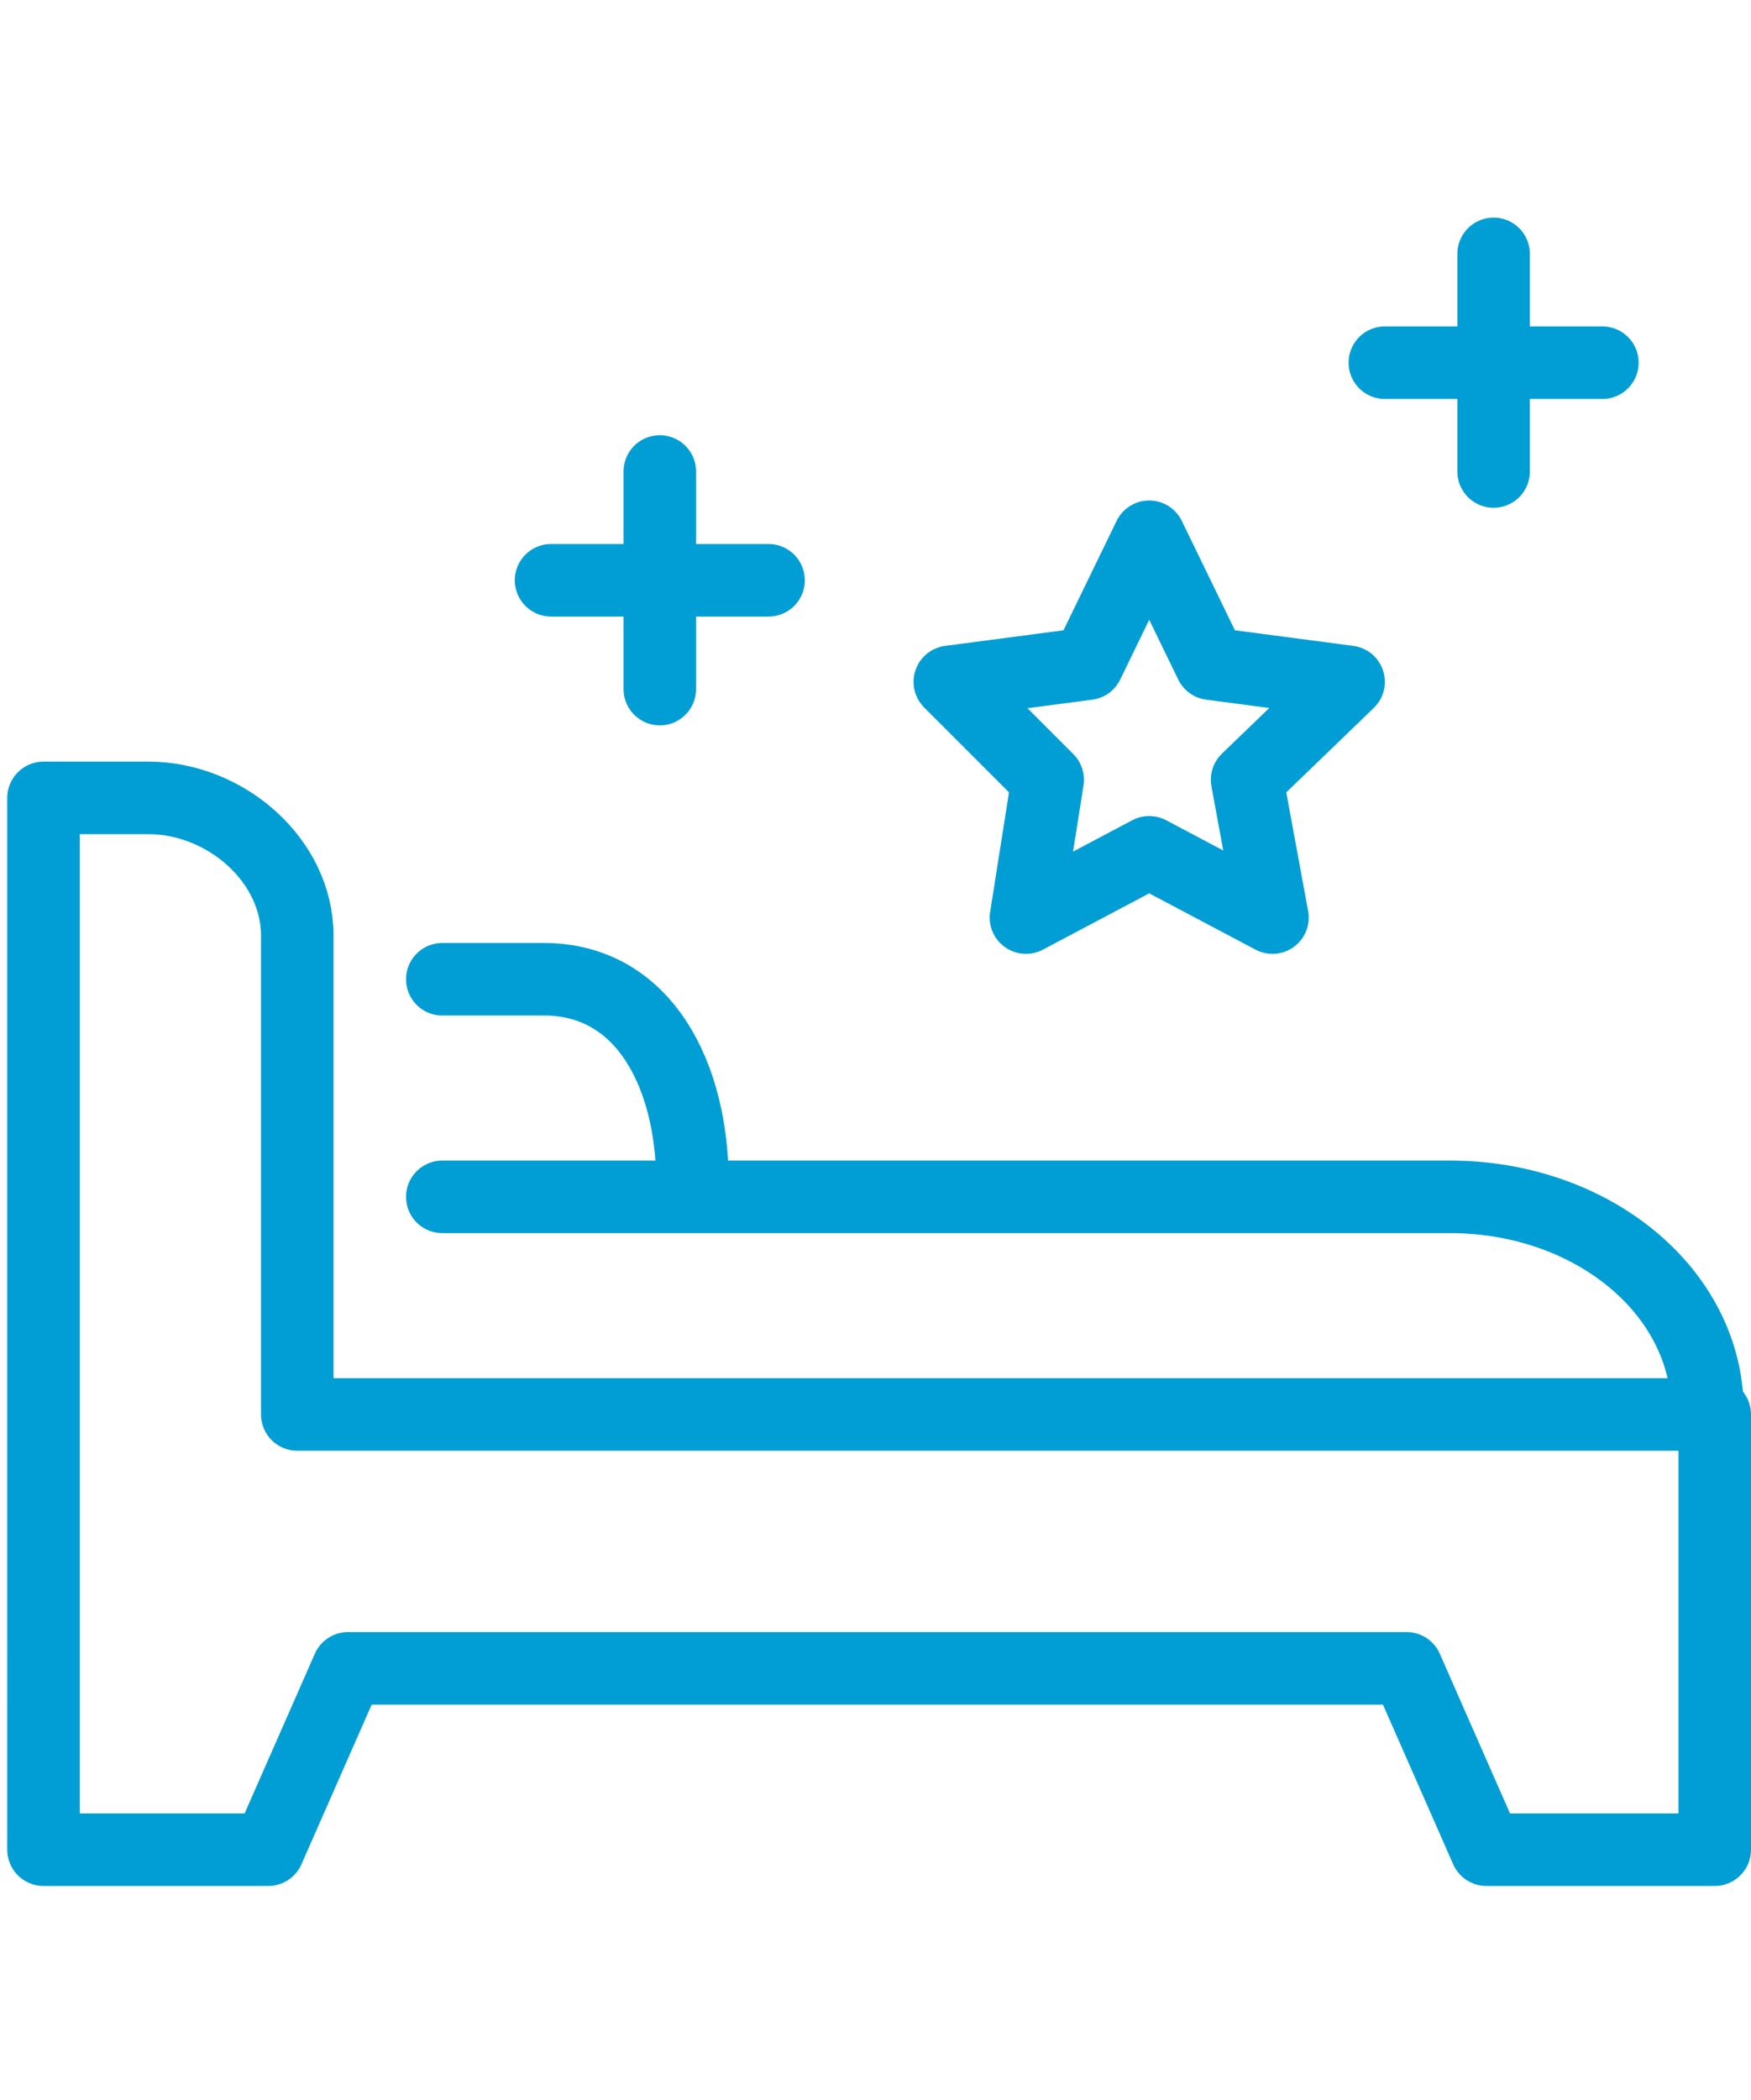 <?xml version="1.0" encoding="utf-8"?>
<!-- Generator: Adobe Illustrator 26.3.1, SVG Export Plug-In . SVG Version: 6.00 Build 0)  -->
<svg version="1.1" id="Layer_1" xmlns="http://www.w3.org/2000/svg" xmlns:xlink="http://www.w3.org/1999/xlink" x="0px" y="0px"
	 viewBox="0 0 48.3 57.9" style="enable-background:new 0 0 48.3 57.9;" xml:space="preserve">
<style type="text/css">
	.st0{display:none;}
	.st1{display:inline;}
	.st2{fill:#009ED4;}
	.st3{fill:none;stroke:#009ED4;stroke-width:2;stroke-linecap:round;stroke-linejoin:round;stroke-miterlimit:10;}
	.st4{display:none;fill:#009ED4;}
</style>
<g class="st0">
	<g class="st1">
		<path class="st2" d="M24.2,39.5c-5.8,0-10.5-4.7-10.5-10.5s4.7-10.5,10.5-10.5S34.7,23.2,34.7,29S30,39.5,24.2,39.5z M24.2,19.7
			c-5.1,0-9.2,4.1-9.2,9.2s4.1,9.2,9.2,9.2s9.2-4.1,9.2-9.2C33.4,23.9,29.2,19.7,24.2,19.7z"/>
		<path class="st2" d="M24.2,11c-1.6,0-3-1.3-3-3s1.3-3,3-3c1.6,0,3,1.3,3,3C27.1,9.7,25.8,11,24.2,11z M24.2,6.4
			c-0.9,0-1.7,0.7-1.7,1.7c0,0.9,0.7,1.7,1.7,1.7c0.9,0,1.7-0.7,1.7-1.7C25.8,7.1,25.1,6.4,24.2,6.4z"/>
		<g>
			<path class="st2" d="M13.7,14.9l-0.9,0.9l0,0l0,0l0,0l-0.1,0l-0.1,0l-0.1,0l-0.1,0l-0.1,0l-0.1,0l-0.1,0l-0.1,0l-0.1,0l-0.1,0
				l-0.1,0l-0.1,0l-0.1,0l-0.1,0l-0.1,0l-0.1,0l-0.1,0l-0.1,0l-0.1,0l-0.1,0l-0.1,0l-0.1,0l-0.1,0l-0.1,0l-0.1,0l-0.1,0l-0.1,0
				l-0.1,0l0,0l0,0l-0.9-0.9l0.1-0.1l0.1-0.1l0.1-0.1l0.1-0.1l0.1-0.1l0.1-0.1l0.1-0.1l0.1,0l0.1,0l0.1,0l0.1,0l0.1,0l0.1,0l0.1,0
				l0.1,0l0.1,0l0.1,0l0.1,0l0.1,0l0.1,0l0.1,0l0.1,0l0.1,0l0.1,0l0.1,0l0.1,0.1l0.1,0.1l0.1,0.1l0.1,0.1l0.1,0.1L13.7,14.9
				L13.7,14.9L13.7,14.9L13.7,14.9z M13.7,18.5l-0.9-0.9l0,0l0,0l0,0l0-0.1l0-0.1l0-0.1l0-0.1l0-0.1l0-0.1l0-0.1l0-0.1l0-0.1l0-0.1
				l0-0.1l0-0.1l0-0.1l0-0.1l0-0.1l0-0.1l0-0.1l0-0.1l0-0.1l0-0.1l0-0.1l0-0.1l0-0.1l0-0.1l0-0.1l0-0.1l0-0.1l0-0.1l0,0l0,0l0.9-0.9
				l0.1,0.1l0.1,0.1l0.1,0.1l0.1,0.1l0.1,0.1l0.1,0.1l0.1,0.1l0,0.1l0,0.1l0,0.1l0,0.1l0,0.1l0,0.1l0,0.1l0,0.1l0,0.1l0,0.1l0,0.1
				l0,0.1l0,0.1l0,0.1l0,0.1l0,0.1l0,0.1l0,0.1l-0.1,0.1L14.1,18L14,18.1L14,18.2l-0.1,0.1L13.7,18.5L13.7,18.5L13.7,18.5L13.7,18.5
				z M10.1,18.5l0.9-0.9l0,0l0,0l0,0l0.1,0l0.1,0l0.1,0l0.1,0l0.1,0l0.1,0l0.1,0l0.1,0l0.1,0l0.1,0l0.1,0l0.1,0l0.1,0l0.1,0l0.1,0
				l0.1,0l0.1,0l0.1,0l0.1,0l0.1,0l0.1,0l0.1,0l0.1,0l0.1,0l0.1,0l0.1,0l0.1,0l0.1,0l0,0l0,0l0.9,0.9l-0.1,0.1l-0.1,0.1l-0.1,0.1
				l-0.1,0.1l-0.1,0.1L13.1,19L13,19l-0.1,0.1l-0.1,0l-0.1,0l-0.1,0l-0.1,0l-0.1,0l-0.1,0l-0.1,0l-0.1,0l-0.1,0l-0.1,0l-0.1,0
				l-0.1,0l-0.1,0l-0.1,0l-0.1,0l-0.1,0L10.8,19L10.7,19l-0.1-0.1l-0.1-0.1l-0.1-0.1l-0.1-0.1L10.1,18.5L10.1,18.5L10.1,18.5
				L10.1,18.5z M10.1,14.9l0.9,0.9l0,0l0,0l0,0l0,0.1l0,0.1l0,0.1l0,0.1l0,0.1l0,0.1l0,0.1l0,0.1l0,0.1l0,0.1l0,0.1l0,0.1l0,0.1
				l0,0.1l0,0.1l0,0.1l0,0.1l0,0.1l0,0.1l0,0.1l0,0.1l0,0.1l0,0.1l0,0.1l0,0.1l0,0.1l0,0.1l0,0.1l0,0l0,0l-0.9,0.9L10,18.4l-0.1-0.1
				l-0.1-0.1l-0.1-0.1L9.7,18l-0.1-0.1l-0.1-0.1l-0.1-0.1l0-0.1l0-0.1l0-0.1l0-0.1l0-0.1l0-0.1l0-0.1l0-0.1l0-0.1l0-0.1l0-0.1l0-0.1
				l0-0.1l0-0.1l0-0.1l0-0.1l0.1-0.1l0.1-0.1l0.1-0.1l0.1-0.1l0.1-0.1l0.1-0.1L10.1,14.9L10.1,14.9L10.1,14.9z"/>
		</g>
		<path class="st2" d="M45.1,31.9c-1.6,0-3-1.3-3-3c0-1.6,1.3-3,3-3c1.6,0,3,1.3,3,3C48,30.6,46.7,31.9,45.1,31.9z M45.1,27.3
			c-0.9,0-1.7,0.7-1.7,1.7c0,0.9,0.7,1.7,1.7,1.7c0.9,0,1.7-0.7,1.7-1.7C46.7,28,46,27.3,45.1,27.3z"/>
		<g>
			<path class="st2" d="M38.2,18.5l-0.9-0.9l0,0l0,0l0,0l0-0.1l0-0.1l0-0.1l0-0.1l0-0.1l0-0.1l0-0.1l0-0.1l0-0.1l0-0.1l0-0.1l0-0.1
				l0-0.1l0-0.1l0-0.1l0-0.1l0-0.1l0-0.1l0-0.1l0-0.1l0-0.1l0-0.1l0-0.1l0-0.1l0-0.1l0-0.1l0-0.1l0-0.1l0,0l0,0l0.9-0.9l0.1,0.1
				l0.1,0.1l0.1,0.1l0.1,0.1l0.1,0.1l0.1,0.1l0.1,0.1l0,0.1l0,0.1l0,0.1l0,0.1l0,0.1l0,0.1l0,0.1l0,0.1l0,0.1l0,0.1l0,0.1l0,0.1
				l0,0.1l0,0.1l0,0.1l0,0.1l0,0.1l0,0.1l-0.1,0.1L38.6,18l-0.1,0.1l-0.1,0.1l-0.1,0.1L38.2,18.5L38.2,18.5L38.2,18.5L38.2,18.5z
				 M34.6,18.5l0.9-0.9l0,0l0,0l0,0l0.1,0l0.1,0l0.1,0l0.1,0l0.1,0l0.1,0l0.1,0l0.1,0l0.1,0l0.1,0l0.1,0l0.1,0l0.1,0l0.1,0l0.1,0
				l0.1,0l0.1,0l0.1,0l0.1,0l0.1,0l0.1,0l0.1,0l0.1,0l0.1,0l0.1,0l0.1,0l0.1,0l0.1,0l0,0l0,0l0.9,0.9l-0.1,0.1l-0.1,0.1l-0.1,0.1
				l-0.1,0.1l-0.1,0.1L37.6,19L37.5,19l-0.1,0.1l-0.1,0l-0.1,0l-0.1,0l-0.1,0l-0.1,0l-0.1,0l-0.1,0l-0.1,0l-0.1,0l-0.1,0l-0.1,0
				l-0.1,0l-0.1,0l-0.1,0l-0.1,0l-0.1,0L35.3,19L35.2,19l-0.1-0.1L35,18.8l-0.1-0.1l-0.1-0.1L34.6,18.5L34.6,18.5L34.6,18.5
				L34.6,18.5z M34.6,14.9l0.9,0.9l0,0l0,0l0,0l0,0.1l0,0.1l0,0.1l0,0.1l0,0.1l0,0.1l0,0.1l0,0.1l0,0.1l0,0.1l0,0.1l0,0.1l0,0.1v0.1
				v0.1l0,0.1l0,0.1l0,0.1l0,0.1l0,0.1l0,0.1l0,0.1l0,0.1l0,0.1l0,0.1l0,0.1l0,0.1l0,0.1l0,0l0,0l-0.9,0.9l-0.1-0.1l-0.1-0.1
				l-0.1-0.1l-0.1-0.1L34.2,18l-0.1-0.1l-0.1-0.1l0-0.1l0-0.1l0-0.1l0-0.1l0-0.1l0-0.1l0-0.1l0-0.1l0-0.1l0-0.1l0-0.1l0-0.1l0-0.1
				l0-0.1l0-0.1l0-0.1l0-0.1l0-0.1l0.1-0.1l0.1-0.1l0.1-0.1l0.1-0.1l0.1-0.1L34.6,14.9L34.6,14.9L34.6,14.9L34.6,14.9z M38.2,14.9
				l-0.9,0.9l0,0l0,0l0,0l-0.1,0l-0.1,0l-0.1,0l-0.1,0l-0.1,0l-0.1,0l-0.1,0l-0.1,0l-0.1,0l-0.1,0l-0.1,0l-0.1,0l-0.1,0l-0.1,0
				l-0.1,0l-0.1,0l-0.1,0l-0.1,0l-0.1,0l-0.1,0l-0.1,0l-0.1,0l-0.1,0l-0.1,0l-0.1,0l-0.1,0l-0.1,0l-0.1,0l0,0l0,0l-0.9-0.9l0.1-0.1
				l0.1-0.1l0.1-0.1l0.1-0.1l0.1-0.1l0.1-0.1l0.1-0.1l0.1,0l0.1,0l0.1,0l0.1,0l0.1,0l0.1,0l0.1,0l0.1,0l0.1,0l0.1,0l0.1,0l0.1,0
				l0.1,0l0.1,0l0.1,0l0.1,0l0.1,0l0.1,0l0.1,0.1l0.1,0.1l0.1,0.1l0.1,0.1l0.1,0.1L38.2,14.9L38.2,14.9L38.2,14.9z"/>
		</g>
		<path class="st2" d="M24.2,52.8c-1.6,0-3-1.3-3-3s1.3-3,3-3c1.6,0,3,1.3,3,3C27.1,51.5,25.8,52.8,24.2,52.8z M24.2,48.2
			c-0.9,0-1.7,0.7-1.7,1.7c0,0.9,0.7,1.7,1.7,1.7c0.9,0,1.7-0.7,1.7-1.7C25.8,48.9,25.1,48.2,24.2,48.2z"/>
		<g>
			<path class="st2" d="M38.2,39.4L38.2,39.4L38.2,39.4l0.2,0.2l0.1,0.1l0.1,0.1l0.1,0.1l0.1,0.1l0.1,0.1l0,0.1l0,0.1l0,0.1l0,0.1
				l0,0.1l0,0.1l0,0.1l0,0.1l0,0.1l0,0.1l0,0.1l0,0.1l0,0.1l0,0.1l0,0.1l0,0.1l0,0.1l0,0.1l-0.1,0.1l-0.1,0.1l-0.1,0.1l-0.1,0.1
				l-0.1,0.1l-0.1,0.1L38.2,43l-0.9-0.9l0,0l0,0l0-0.1l0-0.1l0-0.1l0-0.1l0-0.1l0-0.1l0-0.1l0-0.1l0-0.1l0-0.1l0-0.1l0-0.1l0-0.1
				l0-0.1l0-0.1l0-0.1l0-0.1l0-0.1l0-0.1l0-0.1l0-0.1l0-0.1l0-0.1l0-0.1l0-0.1l0-0.1l0-0.1l0-0.1l0,0l0,0l0,0L38.2,39.4L38.2,39.4z
				 M34.6,39.4L34.6,39.4L34.6,39.4l0.2-0.2l0.1-0.1l0.1-0.1l0.1-0.1l0.1-0.1l0.1-0.1l0.1,0l0.1,0l0.1,0l0.1,0l0.1,0l0.1,0l0.1,0
				l0.1,0l0.1,0l0.1,0l0.1,0l0.1,0l0.1,0l0.1,0l0.1,0l0.1,0l0.1,0l0.1,0l0.1,0.1l0.1,0.1l0.1,0.1l0.1,0.1l0.1,0.1l0.1,0.1l0.1,0.1
				l-0.9,0.9l0,0l0,0l-0.1,0l-0.1,0l-0.1,0l-0.1,0l-0.1,0l-0.1,0l-0.1,0l-0.1,0l-0.1,0l-0.1,0l-0.1,0l-0.1,0l-0.1,0l-0.1,0l-0.1,0
				l-0.1,0l-0.1,0l-0.1,0l-0.1,0l-0.1,0L36,40l-0.1,0l-0.1,0l-0.1,0l-0.1,0l-0.1,0l-0.1,0l-0.1,0l0,0l0,0l0,0L34.6,39.4L34.6,39.4z
				 M34.6,43L34.6,43L34.6,43l-0.2-0.2l-0.1-0.1l-0.1-0.1l-0.1-0.1l-0.1-0.1l-0.1-0.1l0-0.1l0-0.1l0-0.1l0-0.1l0-0.1l0-0.1l0-0.1
				l0-0.1l0-0.1l0-0.1l0-0.1l0-0.1l0-0.1l0-0.1l0-0.1l0-0.1l0-0.1l0-0.1l0.1-0.1l0.1-0.1l0.1-0.1l0.1-0.1l0.1-0.1l0.1-0.1l0.1-0.1
				l0.9,0.9l0,0l0,0l0,0.1l0,0.1l0,0.1l0,0.1l0,0.1l0,0.1l0,0.1l0,0.1l0,0.1l0,0.1l0,0.1l0,0.1l0,0.1v0.1v0.1l0,0.1l0,0.1l0,0.1
				l0,0.1l0,0.1l0,0.1l0,0.1l0,0.1l0,0.1l0,0.1l0,0.1l0,0.1l0,0.1l0,0l0,0l0,0L34.6,43L34.6,43z M38.2,43L38.2,43L38.2,43L38,43.2
				l-0.1,0.1l-0.1,0.1l-0.1,0.1l-0.1,0.1l-0.1,0.1l-0.1,0.1l-0.1,0l-0.1,0l-0.1,0l-0.1,0l-0.1,0l-0.1,0l-0.1,0l-0.1,0l-0.1,0l-0.1,0
				l-0.1,0l-0.1,0l-0.1,0l-0.1,0l-0.1,0l-0.1,0l-0.1-0.1l-0.1-0.1l-0.1-0.1L35,43.4l-0.1-0.1l-0.1-0.1l-0.1-0.1L34.6,43l0.9-0.9l0,0
				l0,0l0.1,0l0.1,0l0.1,0l0.1,0l0.1,0l0.1,0l0.1,0l0.1,0l0.1,0l0.1,0l0.1,0l0.1,0l0.1,0l0.1,0l0.1,0l0.1,0l0.1,0l0.1,0l0.1,0l0.1,0
				l0.1,0l0.1,0l0.1,0l0.1,0l0.1,0l0.1,0l0.1,0l0.1,0l0,0l0,0l0,0L38.2,43z"/>
		</g>
		<path class="st2" d="M3.3,31.9c-1.6,0-3-1.3-3-3c0-1.6,1.3-3,3-3c1.6,0,3,1.3,3,3C6.2,30.6,4.9,31.9,3.3,31.9z M3.3,27.3
			c-0.9,0-1.7,0.7-1.7,1.7c0,0.9,0.7,1.7,1.7,1.7c0.9,0,1.7-0.7,1.7-1.7C4.9,28,4.2,27.3,3.3,27.3z"/>
		<g>
			<path class="st2" d="M13.7,43L13.7,43L13.7,43l-0.2,0.2l-0.1,0.1l-0.1,0.1l-0.1,0.1l-0.1,0.1L13,43.5l-0.1,0.1l-0.1,0l-0.1,0
				l-0.1,0l-0.1,0l-0.1,0l-0.1,0l-0.1,0l-0.1,0l-0.1,0l-0.1,0l-0.1,0l-0.1,0l-0.1,0l-0.1,0l-0.1,0l-0.1,0l-0.1-0.1l-0.1-0.1
				l-0.1-0.1l-0.1-0.1l-0.1-0.1l-0.1-0.1l-0.1-0.1L10.1,43l0.9-0.9l0,0l0,0l0.1,0l0.1,0l0.1,0l0.1,0l0.1,0l0.1,0l0.1,0l0.1,0l0.1,0
				l0.1,0l0.1,0l0.1,0l0.1,0l0.1,0l0.1,0l0.1,0l0.1,0l0.1,0l0.1,0l0.1,0l0.1,0l0.1,0l0.1,0l0.1,0l0.1,0l0.1,0l0.1,0l0.1,0l0,0l0,0
				l0,0L13.7,43L13.7,43z M13.7,39.4L13.7,39.4L13.7,39.4l0.2,0.2l0.1,0.1l0.1,0.1l0.1,0.1l0.1,0.1l0.1,0.1l0,0.1l0,0.1l0,0.1l0,0.1
				l0,0.1l0,0.1l0,0.1l0,0.1l0,0.1l0,0.1l0,0.1l0,0.1l0,0.1l0,0.1l0,0.1l0,0.1l0,0.1l0,0.1l-0.1,0.1l-0.1,0.1L14,42.6L14,42.7
				l-0.1,0.1l-0.1,0.1L13.7,43l-0.9-0.9l0,0l0,0l0-0.1l0-0.1l0-0.1l0-0.1l0-0.1l0-0.1l0-0.1l0-0.1l0-0.1l0-0.1l0-0.1l0-0.1l0-0.1
				l0-0.1l0-0.1l0-0.1l0-0.1l0-0.1l0-0.1l0-0.1l0-0.1l0-0.1l0-0.1l0-0.1l0-0.1l0-0.1l0-0.1l0-0.1l0,0l0,0l0,0L13.7,39.4L13.7,39.4z
				 M10.1,39.4L10.1,39.4L10.1,39.4l0.2-0.2l0.1-0.1l0.1-0.1l0.1-0.1l0.1-0.1l0.1-0.1l0.1,0l0.1,0l0.1,0l0.1,0l0.1,0l0.1,0l0.1,0
				l0.1,0l0.1,0l0.1,0l0.1,0l0.1,0l0.1,0l0.1,0l0.1,0l0.1,0l0.1,0l0.1,0l0.1,0.1l0.1,0.1l0.1,0.1l0.1,0.1l0.1,0.1l0.1,0.1l0.1,0.1
				l-0.9,0.9l0,0l0,0l-0.1,0l-0.1,0l-0.1,0l-0.1,0l-0.1,0l-0.1,0l-0.1,0l-0.1,0l-0.1,0l-0.1,0l-0.1,0l-0.1,0l-0.1,0l-0.1,0l-0.1,0
				l-0.1,0l-0.1,0l-0.1,0l-0.1,0l-0.1,0l-0.1,0l-0.1,0l-0.1,0l-0.1,0l-0.1,0l-0.1,0l-0.1,0l-0.1,0l0,0l0,0l0,0L10.1,39.4L10.1,39.4z
				 M10.1,43L10.1,43L10.1,43l-0.2-0.2l-0.1-0.1l-0.1-0.1l-0.1-0.1l-0.1-0.1l-0.1-0.1l-0.1-0.1l0-0.1l0-0.1l0-0.1l0-0.1l0-0.1l0-0.1
				l0-0.1l0-0.1l0-0.1l0-0.1l0-0.1l0-0.1l0-0.1l0-0.1l0-0.1l0-0.1l0.1-0.1L9.6,40l0.1-0.1l0.1-0.1l0.1-0.1l0.1-0.1l0.1-0.1l0.1-0.1
				l0.9,0.9l0,0l0,0l0,0.1l0,0.1l0,0.1l0,0.1l0,0.1l0,0.1l0,0.1l0,0.1l0,0.1l0,0.1l0,0.1l0,0.1l0,0.1l0,0.1l0,0.1l0,0.1l0,0.1l0,0.1
				l0,0.1l0,0.1l0,0.1l0,0.1l0,0.1l0,0.1l0,0.1l0,0.1l0,0.1l0,0.1l0,0l0,0l0,0L10.1,43z"/>
		</g>
		<path class="st2" d="M24.2,19.7L24.2,19.7c-0.4,0-0.6-0.3-0.6-0.6l0-8.7c0-0.4,0.3-0.6,0.6-0.6l0,0c0.4,0,0.6,0.3,0.6,0.6l0,8.7
			C24.8,19.5,24.5,19.7,24.2,19.7z"/>
		<g>
			<path class="st2" d="M13.7,17.6l-0.9,0.9l0,0l0,0l0,0l0,0l0,0l0,0l0,0l0,0l0,0l0,0l0,0l0,0l0,0l0,0l0,0l0,0l0,0l0,0l0,0l0,0l0,0
				l0,0l0,0l0,0l0,0l0,0l0,0l0,0l0,0l0,0l0,0l0,0l0,0l0,0l0,0l0,0l0,0l0,0l0,0l0,0l0,0l0,0l0,0l0,0l0,0l0,0l0,0l0,0l0,0l0,0l0,0l0,0
				l0,0l0,0l0,0l0,0l0,0l0,0l0,0l0,0L13.7,17.6L13.7,17.6L13.7,17.6L13.7,17.6L13.7,17.6z M16.7,22.4l-3.9-3.9l0.9-0.9l3.9,3.9
				L16.7,22.4z M16.7,22.4l0.9-0.9l0,0l0,0l0,0l0,0l0,0l0,0l0,0l0,0l0,0l0,0l0,0l0,0l0,0l0,0l0,0l0,0l0,0l0,0l0,0l0,0l0,0l0,0l0,0
				l0,0l0,0l0,0l0,0l0,0l0,0l0,0l0,0l0,0l0,0l0,0l0,0l0,0l0,0l0,0l0,0l0,0l0,0l0,0l0,0l0,0l0,0l0,0l0,0l0,0l0,0l0,0l0,0l0,0l0,0l0,0
				l0,0l0,0l0,0l0,0l0,0l0,0L16.7,22.4L16.7,22.4L16.7,22.4L16.7,22.4z"/>
		</g>
		<path class="st2" d="M42.7,29.6L42.7,29.6l-8.7,0c-0.4,0-0.6-0.3-0.6-0.6c0-0.4,0.3-0.6,0.6-0.6l0,0l8.7,0c0.4,0,0.6,0.3,0.6,0.6
			C43.4,29.3,43.1,29.6,42.7,29.6z"/>
		<g>
			<path class="st2" d="M35.5,18.5l-0.9-0.9l0,0l0,0l0,0l0,0l0,0l0,0l0,0l0,0l0,0l0,0l0,0l0,0l0,0l0,0l0,0l0,0l0,0l0,0l0,0l0,0l0,0
				l0,0l0,0l0,0l0,0l0,0l0,0l0,0l0,0l0,0l0,0l0,0l0,0l0,0l0,0l0,0l0,0l0,0l0,0l0,0l0,0l0,0l0,0l0,0l0,0l0,0l0,0l0,0l0,0l0,0l0,0l0,0
				l0,0l0,0l0,0l0,0l0,0l0,0l0,0l0,0L35.5,18.5L35.5,18.5L35.5,18.5L35.5,18.5L35.5,18.5z M30.7,21.5l3.9-3.9l0.9,0.9l-3.9,3.9
				L30.7,21.5z M30.7,21.5l0.9,0.9l0,0l0,0l0,0l0,0l0,0l0,0l0,0l0,0l0,0l0,0l0,0l0,0l0,0l0,0l0,0l0,0l0,0l0,0l0,0l0,0l0,0l0,0l0,0
				l0,0l0,0l0,0l0,0l0,0l0,0l0,0l0,0l0,0l0,0l0,0l0,0l0,0l0,0l0,0l0,0l0,0l0,0l0,0l0,0l0,0l0,0l0,0l0,0l0,0l0,0l0,0l0,0l0,0l0,0l0,0
				l0,0l0,0l0,0l0,0l0,0l0,0L30.7,21.5L30.7,21.5L30.7,21.5L30.7,21.5z"/>
		</g>
		<path class="st2" d="M24.2,48.2c-0.4,0-0.6-0.3-0.6-0.6l0-8.7c0-0.4,0.3-0.6,0.6-0.6c0.4,0,0.6,0.3,0.6,0.6l0,8.7
			C24.8,47.9,24.5,48.2,24.2,48.2z"/>
		<g>
			<path class="st2" d="M35.5,39.4L35.5,39.4L35.5,39.4L35.5,39.4l0.1,0.1l0,0l0,0l0,0l0,0l0,0l0,0l0,0l0,0l0,0l0,0l0,0l0,0l0,0l0,0
				l0,0l0,0l0,0l0,0l0,0l0,0l0,0l0,0l0,0l0,0l0,0l0,0l0,0l0,0l0,0l0,0l0,0l0,0l0,0l0,0l0,0l0,0l0,0l0,0l0,0l0,0l0,0l0,0l0,0l0,0l0,0
				l0,0l0,0l0,0l0,0l0,0l0,0l0,0l0,0l0,0l0,0l0,0l0,0l0,0l0,0l0,0L35.5,39.4L35.5,39.4z M30.7,36.4l0.9-0.9l3.9,3.9l-0.9,0.9
				L30.7,36.4z M30.7,36.4L30.7,36.4L30.7,36.4L30.7,36.4l-0.1-0.1l0,0l0,0l0,0l0,0l0,0l0,0l0,0l0,0l0,0l0,0l0,0l0,0l0,0l0,0l0,0
				l0,0l0,0l0,0l0,0l0,0l0,0l0,0l0,0l0,0l0,0l0,0l0,0l0,0l0,0l0,0l0,0l0,0l0,0l0,0l0,0l0,0l0,0l0,0l0,0l0,0l0,0l0,0l0,0l0,0l0,0l0,0
				l0,0l0,0l0,0l0,0l0,0l0,0l0,0l0,0l0,0l0,0l0,0l0,0l0,0l0,0L30.7,36.4z"/>
		</g>
		<path class="st2" d="M5.6,29.6c-0.4,0-0.6-0.3-0.6-0.6c0-0.4,0.3-0.6,0.6-0.6l8.7,0c0.4,0,0.6,0.3,0.6,0.6c0,0.4-0.3,0.6-0.6,0.6
			L5.6,29.6z"/>
		<g>
			<path class="st2" d="M13.7,40.3L13.7,40.3L13.7,40.3L13.7,40.3l-0.1,0.1l0,0l0,0l0,0l0,0l0,0l0,0l0,0l0,0l0,0l0,0l0,0l0,0l0,0
				l0,0l0,0l0,0l0,0l0,0l0,0l0,0l0,0l0,0l0,0l0,0l0,0l0,0l0,0l0,0l0,0l0,0l0,0l0,0l0,0l0,0l0,0l0,0l0,0l0,0l0,0l0,0l0,0l0,0l0,0l0,0
				l0,0l0,0l0,0l0,0l0,0l0,0l0,0l0,0l0,0l0,0l0,0l0,0l0,0l0,0l0,0l0,0L13.7,40.3L13.7,40.3z M16.7,35.5l0.9,0.9l-3.9,3.9l-0.9-0.9
				L16.7,35.5z M16.7,35.5L16.7,35.5L16.7,35.5L16.7,35.5l0.1-0.1l0,0l0,0l0,0l0,0l0,0l0,0l0,0l0,0l0,0l0,0l0,0l0,0l0,0l0,0l0,0l0,0
				l0,0l0,0l0,0l0,0l0,0l0,0l0,0l0,0l0,0l0,0l0,0l0,0l0,0l0,0l0,0l0,0l0,0l0,0l0,0l0,0l0,0l0,0l0,0l0,0l0,0l0,0l0,0l0,0l0,0l0,0l0,0
				l0,0l0,0l0,0l0,0l0,0l0,0l0,0l0,0l0,0l0,0l0,0l0,0l0,0L16.7,35.5z"/>
		</g>
	</g>
</g>
<g>
	<path class="st3" d="M28,39H8.2c0,0,0-11.9,0-13.2c0-2.1-2-3.8-4.1-3.8c-1.3,0-2.9,0-2.9,0v17.4V51h6.2l2.2-5h17h12.2l2.2,5h6.3V39
		H28z"/>
	<path class="st3" d="M12.2,33h27.8c3.9,0,7.1,2.6,7.1,5.9l0,0"/>
	<path class="st3" d="M12.2,27H15c2.8,0,4.1,2.7,4.1,5.6"/>
	<g>
		<line class="st3" x1="38.2" y1="10" x2="44.2" y2="10"/>
		<line class="st3" x1="41.2" y1="13" x2="41.2" y2="7"/>
	</g>
	<g>
		<line class="st3" x1="15.2" y1="16" x2="21.2" y2="16"/>
		<line class="st3" x1="18.2" y1="19" x2="18.2" y2="13"/>
	</g>
	<polygon class="st3" points="31.7,14.8 33.4,18.3 37.2,18.8 34.4,21.5 35.1,25.3 31.7,23.5 28.3,25.3 28.9,21.5 26.2,18.8 30,18.3 
			"/>
</g>
<path class="st4" d="M47.7,9.3c-0.3-0.3-0.8-0.5-1.3-0.5c-0.1,0-0.1,0-0.2,0c-0.4,0-0.9,0.1-1.3,0.1c-9.5,0-19.6-8.3-19.7-8.4
	C25,0.1,24.6,0,24.2,0c-0.4,0-0.8,0.1-1.2,0.4C22.8,0.6,12.7,8.8,3.3,8.8c-0.4,0-0.9,0-1.3-0.1c-0.1,0-0.1,0-0.2,0
	C1.4,8.8,0.9,9,0.6,9.3C0.2,9.6,0,10.1,0,10.6v21.7c0,3.4,0.9,6.7,2.7,9.5c2.6,4.2,7.6,10.1,16.8,14.3c0.1,0,0.1,0.1,0.2,0.1l0.1,0
	c1,0.4,1.9,0.8,2.8,1.2c0.1,0,0.2,0.1,0.3,0.1l0.6,0.2c0.2,0.1,0.5,0.1,0.7,0.1c0.2,0,0.5,0,0.7-0.1l0.5-0.2c0.1,0,0.2-0.1,0.3-0.1
	c1.2-0.4,2.3-0.9,3.4-1.4c0.1,0,0.1,0,0.2-0.1c9-4.3,13.9-10.1,16.4-14.2c1.7-2.8,2.6-6,2.6-9.4V10.6C48.3,10.1,48.1,9.6,47.7,9.3z
	 M46.5,32.4c0,3-0.8,5.9-2.3,8.4c-2.4,4-7.1,9.5-15.7,13.5l0,0l0,0c-1,0.5-2.2,1-3.3,1.4l0,0l-0.9,0.4l-0.9-0.4l0,0
	c-1-0.4-1.9-0.7-2.7-1.1l-0.1-0.1l0,0c-8.9-4.1-13.7-9.6-16.1-13.7c-1.6-2.6-2.4-5.6-2.4-8.6V10.6c0.5,0,1,0.1,1.5,0.1
	c10.3,0,20.9-8.8,20.9-8.8s10.6,8.8,20.9,8.8c0.5,0,1,0,1.5-0.1V32.4z"/>
</svg>
